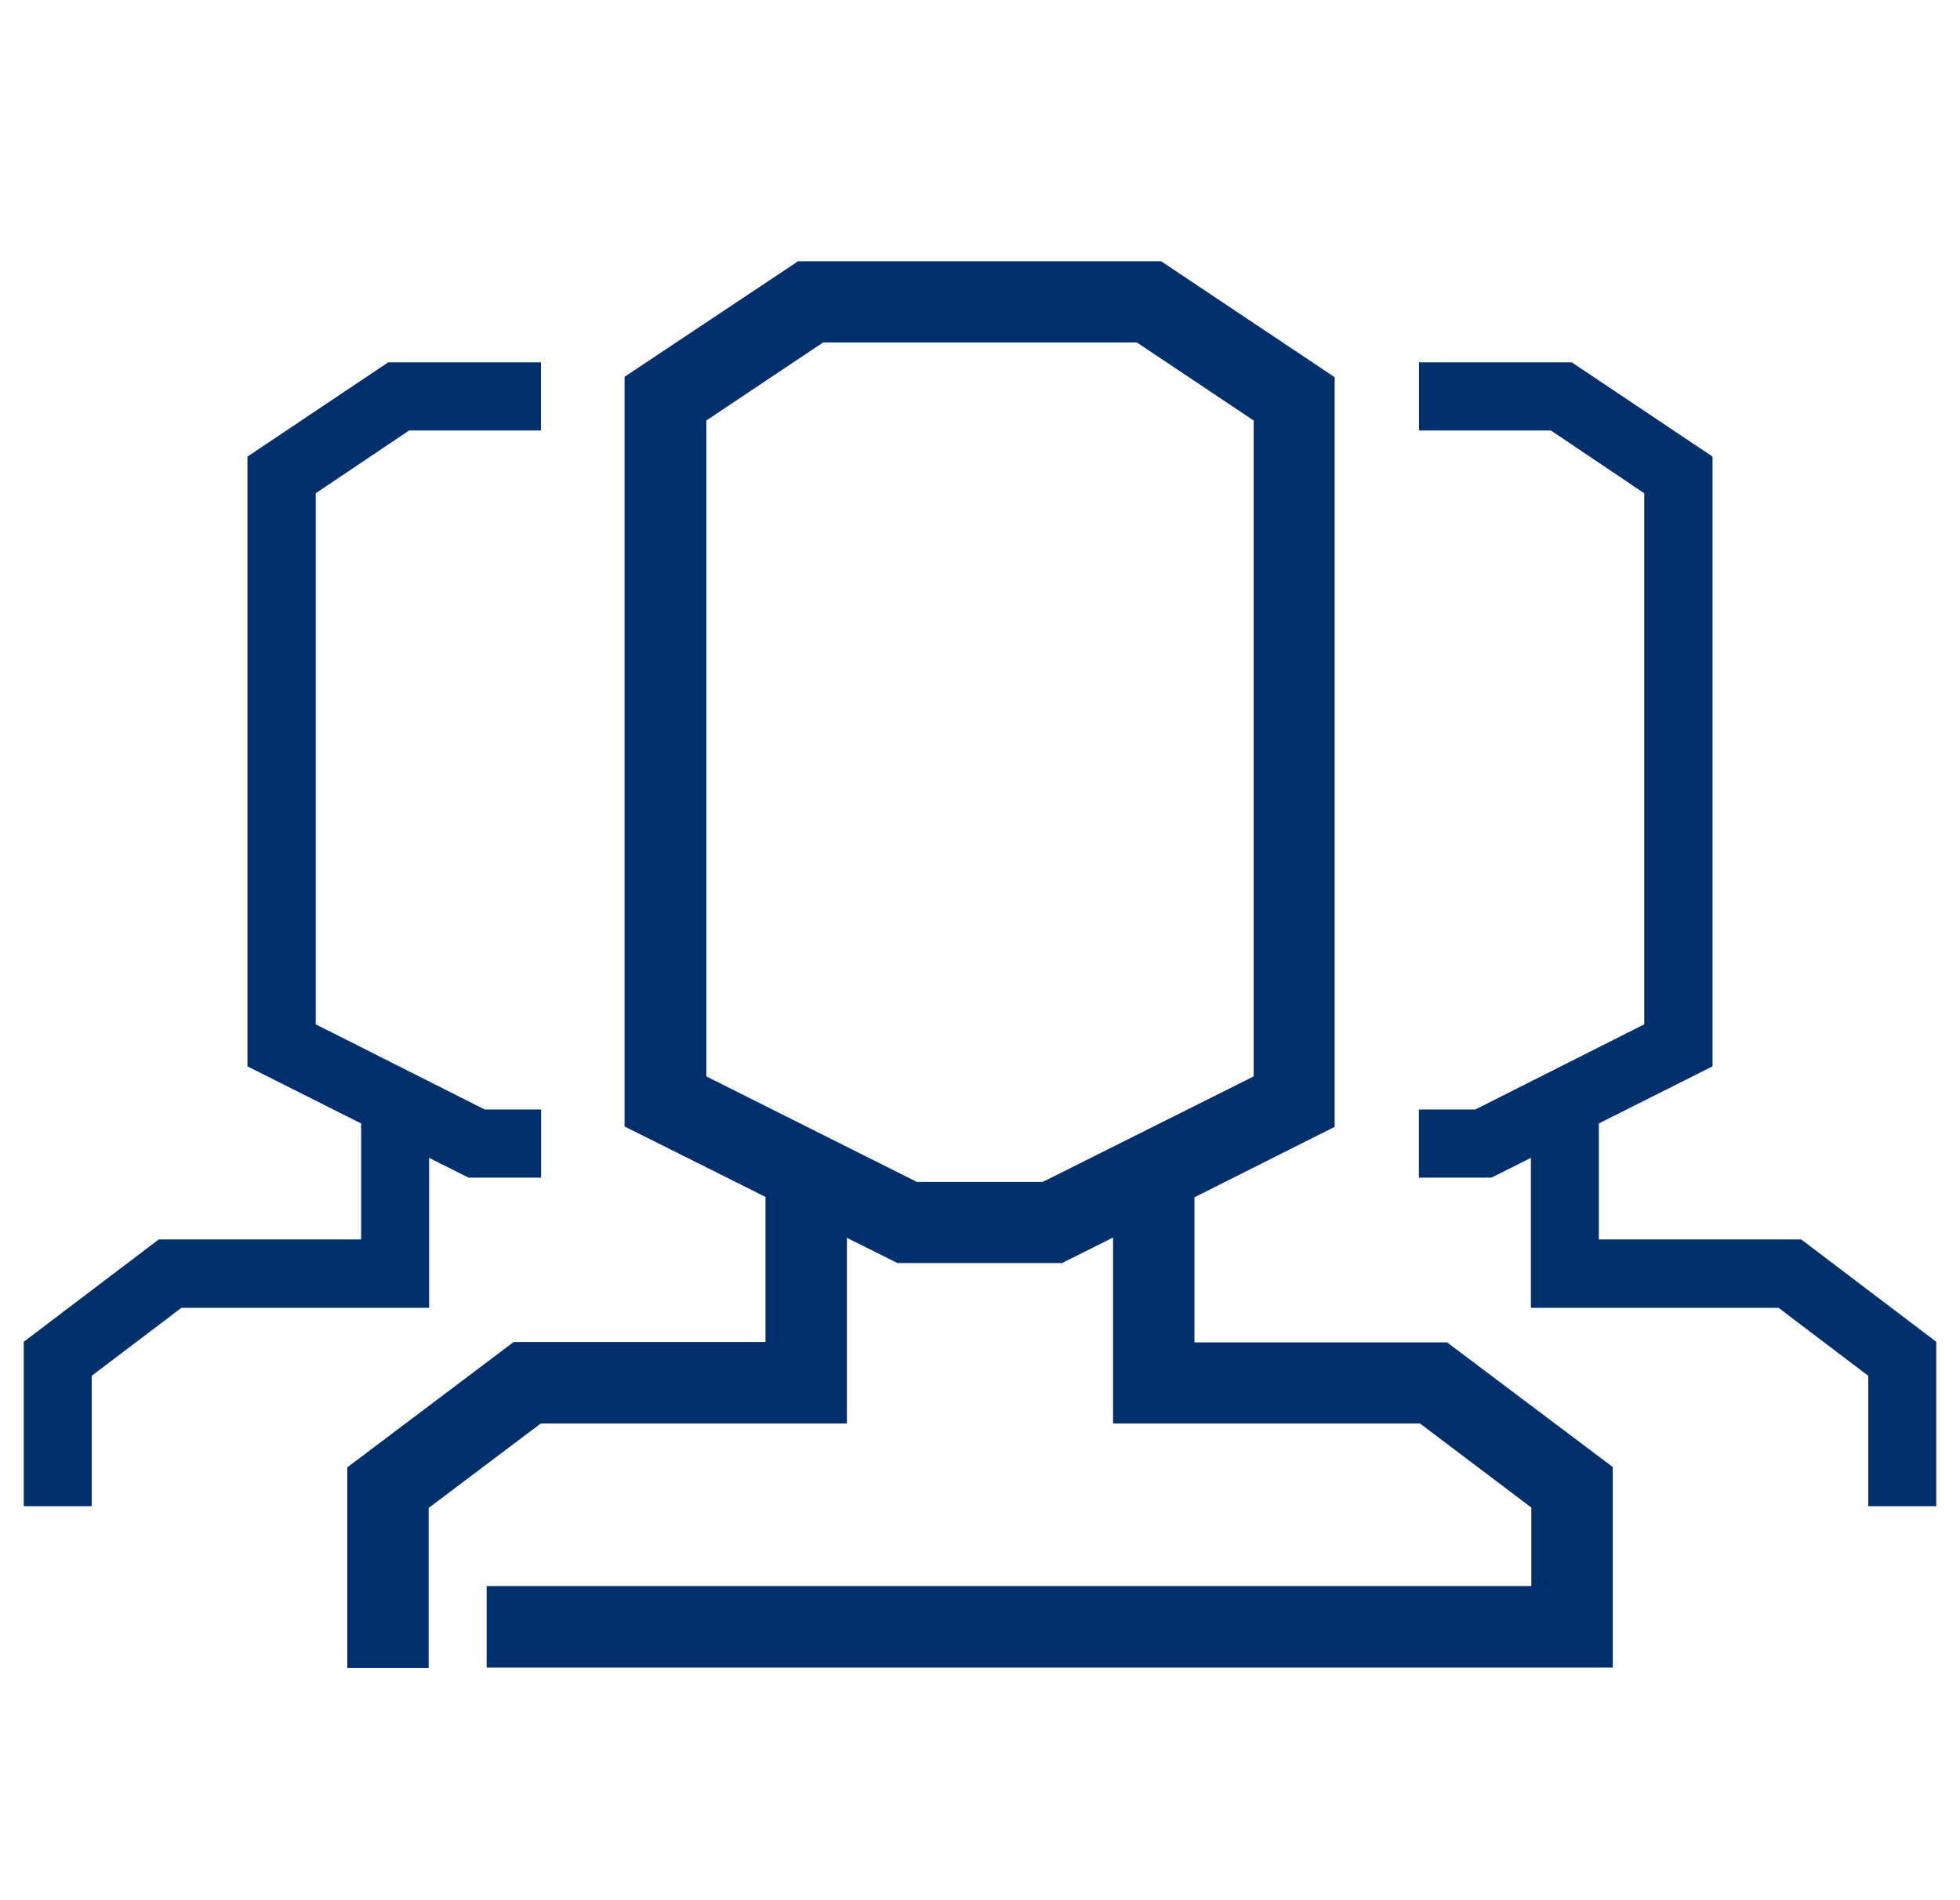 <svg width="66" height="64" viewBox="0 0 66 64" fill="none" xmlns="http://www.w3.org/2000/svg">
<path d="M48.721 45.333L48.694 45.313H48.661H40.122V40.264L44.787 37.919L44.842 37.892V37.83V12.811V12.758L44.798 12.728L39.095 8.917L39.069 8.9H39.039H26.934H26.904L26.879 8.917L21.175 12.715L21.131 12.745V12.798V37.817V37.879L21.186 37.906L25.877 40.251V45.3H17.364H17.331L17.304 45.32L11.833 49.443L11.794 49.473V49.522V55.978V56.078H11.894H14.234H14.334V55.978V50.739L18.174 47.846H28.318H28.418V47.746V41.53L30.226 42.431L30.247 42.441H30.271H35.715H35.739L35.76 42.43L37.581 41.518V47.746V47.846H37.681H47.852L51.665 50.726V53.519H16.588H16.488V53.619V55.965V56.065H16.588H54.106H54.206V55.965V49.51V49.46L54.166 49.43L48.721 45.333ZM42.315 36.316L35.136 39.908H30.851L23.685 36.316V14.109L27.689 11.433H38.31L42.315 14.109V36.316Z" fill="#002F6C" stroke="#002F6C" stroke-width="0.2"/>
<path d="M8.477 15.403L8.432 15.433V15.486V35.791V35.853L8.487 35.881L12.261 37.778V41.846H5.413H5.379L5.353 41.866L0.94 45.212L0.9 45.242V45.292V50.531V50.631H1H2.888H2.988V50.531V46.288L6.073 43.95H14.25H14.35V43.85V38.836L15.78 39.553L15.801 39.563H15.825H18.021H18.121V39.463V37.569V37.469H18.021H16.297L10.531 34.562V16.56L13.748 14.398H18.016H18.116V14.298V12.404V12.304H18.016H13.133H13.103L13.078 12.321L8.477 15.403Z" fill="#002F6C" stroke="#002F6C" stroke-width="0.2"/>
<path d="M57.567 15.486V15.433L57.523 15.403L52.922 12.321L52.897 12.304H52.866H47.984H47.884V12.404V14.298V14.398H47.984H52.252L55.468 16.56V34.562L49.702 37.469H47.978H47.879V37.569V39.463V39.563H47.978H50.175H50.198L50.219 39.553L51.65 38.836V43.85V43.95H51.75H59.927L63.011 46.288V50.531V50.631H63.111H64.999H65.1V50.531V45.292V45.242L65.06 45.212L60.647 41.866L60.62 41.846H60.587H53.738V37.778L57.512 35.881L57.567 35.853V35.791V15.486Z" fill="#002F6C" stroke="#002F6C" stroke-width="0.2"/>
</svg>
